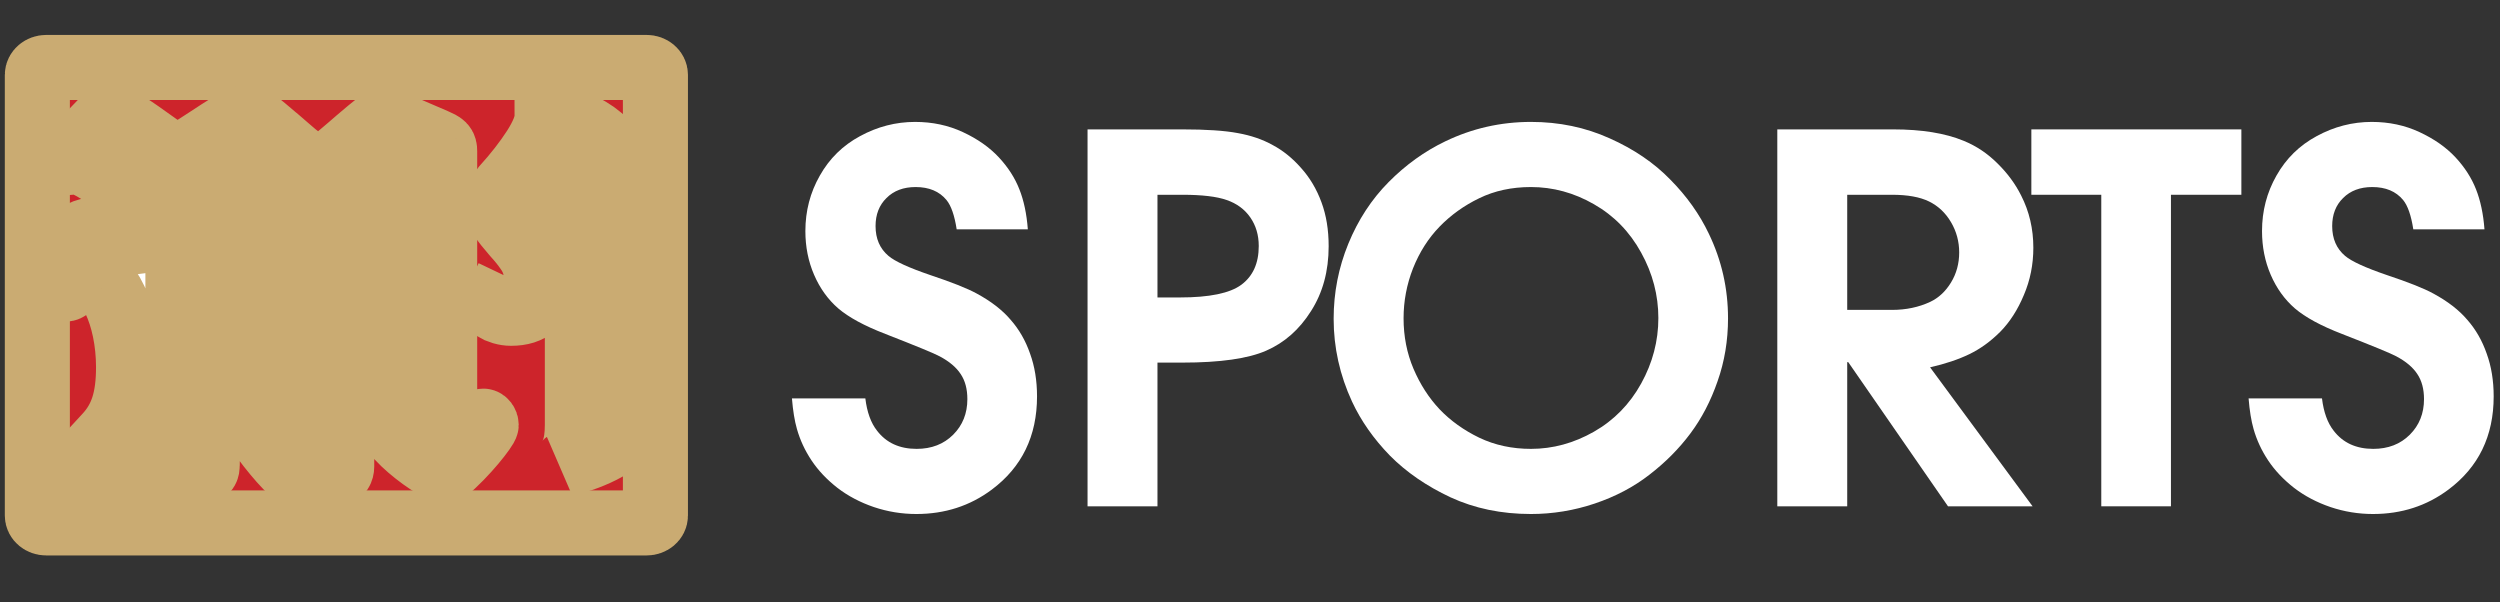 <svg xmlns="http://www.w3.org/2000/svg" width="166" height="40" viewBox="0 0 166 40" fill="none">
<rect x="0" y="0" width="166" height="40" fill="#333333" stroke="none"/>
<g clip-path="url(#clip0_4740_68232)">
<path d="M52.585 26.453H57.459C57.569 27.367 57.828 28.082 58.236 28.599C58.853 29.403 59.728 29.805 60.863 29.805C61.854 29.805 62.664 29.491 63.291 28.864C63.919 28.236 64.233 27.449 64.233 26.503C64.233 25.831 64.085 25.276 63.787 24.835C63.501 24.395 63.038 24.004 62.399 23.663C62.058 23.476 60.857 22.981 58.797 22.177C57.399 21.638 56.352 21.071 55.658 20.477C54.975 19.883 54.441 19.14 54.056 18.248C53.67 17.357 53.477 16.388 53.477 15.342C53.477 14.011 53.797 12.783 54.436 11.661C55.075 10.527 55.967 9.652 57.112 9.036C58.269 8.408 59.486 8.095 60.764 8.095C61.909 8.095 62.967 8.32 63.936 8.772C64.905 9.223 65.698 9.779 66.315 10.439C66.932 11.1 67.389 11.809 67.686 12.569C67.984 13.317 68.171 14.203 68.248 15.227H63.523C63.38 14.302 63.154 13.653 62.845 13.279C62.372 12.706 61.689 12.42 60.797 12.42C59.993 12.42 59.348 12.662 58.864 13.147C58.379 13.62 58.137 14.242 58.137 15.012C58.137 15.849 58.423 16.509 58.996 16.993C59.425 17.357 60.351 17.78 61.772 18.265C63.192 18.738 64.217 19.145 64.845 19.486C65.803 20.003 66.557 20.587 67.108 21.236C67.67 21.875 68.1 22.623 68.397 23.482C68.705 24.329 68.859 25.276 68.859 26.321C68.859 28.952 67.857 31.015 65.853 32.512C64.409 33.591 62.741 34.13 60.846 34.13C59.877 34.13 58.935 33.976 58.021 33.668C57.118 33.36 56.314 32.936 55.609 32.397C54.904 31.846 54.331 31.241 53.891 30.581C53.45 29.92 53.125 29.221 52.916 28.484C52.761 27.945 52.651 27.268 52.585 26.453Z" fill="white"/>
<path d="M72.213 33.619V8.591H78.508C80.094 8.591 81.323 8.673 82.193 8.838C83.063 8.993 83.834 9.257 84.506 9.631C85.189 9.994 85.817 10.5 86.389 11.15C86.973 11.799 87.425 12.559 87.744 13.428C88.064 14.287 88.223 15.261 88.223 16.35C88.223 18.001 87.832 19.438 87.05 20.659C86.279 21.881 85.288 22.756 84.076 23.284C82.876 23.812 81.02 24.077 78.508 24.077H76.856V33.619H72.213ZM76.856 19.751H78.343C80.304 19.751 81.664 19.471 82.424 18.909C83.195 18.337 83.581 17.478 83.581 16.334C83.581 15.607 83.393 14.975 83.019 14.435C82.644 13.896 82.121 13.511 81.449 13.28C80.788 13.048 79.808 12.933 78.508 12.933H76.856V19.751Z" fill="white"/>
<path d="M88.554 21.17C88.554 19.431 88.879 17.769 89.529 16.184C90.178 14.6 91.071 13.235 92.205 12.09C93.34 10.945 94.595 10.043 95.972 9.382C97.757 8.524 99.651 8.095 101.656 8.095C103.528 8.095 105.269 8.458 106.877 9.184C108.485 9.9 109.829 10.813 110.908 11.925C111.999 13.026 112.852 14.225 113.469 15.524C114.317 17.285 114.741 19.156 114.741 21.137C114.741 22.612 114.51 24.004 114.047 25.314C113.596 26.624 112.99 27.785 112.23 28.798C111.481 29.799 110.578 30.707 109.52 31.522C108.474 32.336 107.262 32.974 105.886 33.437C104.509 33.899 103.099 34.13 101.656 34.13C99.695 34.13 97.916 33.761 96.319 33.024C94.722 32.276 93.378 31.351 92.288 30.25C91.208 29.139 90.371 27.945 89.776 26.668C88.961 24.907 88.554 23.074 88.554 21.17ZM93.197 21.137C93.197 22.337 93.417 23.454 93.857 24.489C94.298 25.523 94.876 26.42 95.592 27.18C96.319 27.939 97.195 28.566 98.219 29.062C99.255 29.557 100.4 29.805 101.656 29.805C103.11 29.805 104.503 29.425 105.836 28.666C107.169 27.906 108.215 26.838 108.975 25.463C109.735 24.087 110.115 22.64 110.115 21.121C110.115 19.602 109.735 18.154 108.975 16.779C108.215 15.392 107.169 14.319 105.836 13.559C104.514 12.8 103.121 12.42 101.656 12.42C100.378 12.42 99.233 12.668 98.219 13.163C97.217 13.647 96.341 14.275 95.592 15.045C94.843 15.816 94.254 16.74 93.824 17.819C93.406 18.886 93.197 19.992 93.197 21.137Z" fill="white"/>
<path d="M118.013 33.619V8.591H125.696C127.601 8.591 129.165 8.844 130.388 9.35C131.225 9.691 131.974 10.192 132.635 10.853C133.296 11.502 133.819 12.212 134.204 12.982C134.744 14.039 135.014 15.195 135.014 16.449C135.014 17.561 134.805 18.607 134.386 19.586C133.979 20.566 133.455 21.38 132.817 22.029C132.178 22.668 131.495 23.163 130.768 23.515C130.041 23.867 129.171 24.159 128.157 24.39L134.964 33.619H129.347L122.722 24.044H122.655V33.619H118.013ZM122.655 12.933V20.577H125.629C126.555 20.577 127.397 20.401 128.157 20.048C128.719 19.784 129.182 19.355 129.545 18.761C129.909 18.166 130.09 17.5 130.09 16.763C130.09 16.037 129.909 15.365 129.545 14.749C129.182 14.133 128.697 13.676 128.091 13.379C127.485 13.081 126.665 12.933 125.629 12.933H122.655Z" fill="white"/>
<path d="M139.525 33.619V12.933H134.882V8.591H148.827V12.933H144.151V33.619H139.525Z" fill="white"/>
<path d="M149.306 26.453H154.18C154.29 27.367 154.549 28.082 154.956 28.599C155.573 29.403 156.449 29.805 157.583 29.805C158.575 29.805 159.384 29.491 160.012 28.864C160.64 28.236 160.954 27.449 160.954 26.503C160.954 25.831 160.805 25.276 160.508 24.835C160.221 24.395 159.759 24.004 159.12 23.663C158.778 23.476 157.578 22.981 155.518 22.177C154.119 21.638 153.073 21.071 152.379 20.477C151.696 19.883 151.162 19.14 150.776 18.248C150.391 17.357 150.198 16.388 150.198 15.342C150.198 14.011 150.517 12.783 151.156 11.661C151.795 10.527 152.687 9.652 153.833 9.036C154.989 8.408 156.206 8.095 157.484 8.095C158.63 8.095 159.687 8.32 160.656 8.772C161.626 9.223 162.419 9.779 163.036 10.439C163.652 11.1 164.109 11.809 164.407 12.569C164.704 13.317 164.892 14.203 164.969 15.227H160.243C160.1 14.302 159.874 13.653 159.566 13.279C159.092 12.706 158.409 12.42 157.517 12.42C156.713 12.42 156.069 12.662 155.584 13.147C155.099 13.62 154.857 14.242 154.857 15.012C154.857 15.849 155.143 16.509 155.716 16.993C156.146 17.357 157.071 17.78 158.492 18.265C159.913 18.738 160.937 19.145 161.565 19.486C162.523 20.003 163.278 20.587 163.829 21.236C164.39 21.875 164.82 22.623 165.117 23.482C165.426 24.329 165.58 25.276 165.58 26.321C165.58 28.952 164.578 31.015 162.573 32.512C161.13 33.591 159.461 34.13 157.567 34.13C156.597 34.13 155.656 33.976 154.741 33.668C153.838 33.36 153.034 32.936 152.329 32.397C151.624 31.846 151.051 31.241 150.611 30.581C150.17 29.92 149.845 29.221 149.636 28.484C149.482 27.945 149.372 27.268 149.306 26.453Z" fill="white"/>
<mask id="path-7-outside-1_4740_68232" maskUnits="userSpaceOnUse" x="-0.52" y="1.48" width="47" height="36" fill="black">
<rect fill="white" x="-0.52" y="1.48" width="47" height="36"/>
<path d="M2.48 4.971C2.48 4.702 2.744 4.48 3.064 4.48H42.941C43.261 4.48 43.52 4.702 43.52 4.971V34.235C43.52 34.504 43.261 34.721 42.941 34.721H3.064C2.744 34.721 2.48 34.504 2.48 34.235V4.971Z"/>
<path d="M13.761 19.473V30.884C13.761 31.134 13.7 31.291 13.49 31.291C13.28 31.291 13.192 31.134 13.192 30.884V29.378H12.654C12.273 29.378 11.03 30.386 10.242 31.028C9.993 31.231 9.783 31.397 9.669 31.48C8.803 30.949 7.726 30.418 6.916 30.131C6.772 30.275 6.641 30.404 6.522 30.52C6.269 30.764 6.072 30.958 5.936 31.106C5.883 31.162 5.84 31.208 5.8 31.25C5.682 31.384 5.616 31.453 5.551 31.453C5.402 31.453 5.218 31.268 5.218 31.106C5.218 30.949 5.551 30.575 7.074 28.93C8.115 27.803 8.536 26.454 8.536 24.38C8.536 20.952 7.135 18.023 5.52 18.023C4.986 18.023 4.715 18.244 4.627 18.813C4.601 19.099 4.479 19.192 4.356 19.192C4.12 19.192 3.997 18.78 3.997 18.087C3.997 16.517 5.043 15.26 6.33 15.26C6.925 15.26 7.332 15.537 7.682 15.777C7.98 15.981 8.234 16.156 8.536 16.115V13.819C8.536 13.223 8.326 12.719 7.905 12.34C7.547 12.026 5.7 10.705 5.008 10.705C4.877 10.705 4.781 10.737 4.693 10.76C4.627 10.779 4.566 10.797 4.5 10.797C4.413 10.797 4.378 10.77 4.378 10.705C4.378 10.626 4.426 10.566 4.557 10.4C4.575 10.377 4.592 10.354 4.614 10.331L6.973 7.878C6.995 7.864 7.013 7.845 7.03 7.831C7.113 7.767 7.17 7.72 7.271 7.72C7.748 7.72 9.07 8.668 10.146 9.439C10.895 9.975 11.529 10.428 11.687 10.428C11.971 10.428 12.82 9.873 13.739 9.273C14.82 8.561 16.002 7.785 16.47 7.785C16.694 7.785 16.921 7.979 18.453 9.282L18.462 9.287C18.558 9.37 18.659 9.458 18.768 9.55C18.842 9.61 18.934 9.693 19.039 9.786C19.359 10.067 19.797 10.451 20.203 10.714C20.685 11.028 20.711 11.088 20.711 11.689C21.009 11.624 21.341 11.375 23.219 9.767C23.753 9.3 25.337 7.942 25.46 7.942C25.609 7.942 26.922 8.51 28.869 9.356C29.438 9.605 29.526 9.67 29.526 10.044V26.302C29.526 26.837 29.587 27.027 29.797 27.212C30.69 28.029 31.233 28.344 31.53 28.344C31.618 28.344 31.74 28.307 31.828 28.214C31.977 27.992 32.011 27.965 32.099 27.965C32.187 27.965 32.283 28.094 32.283 28.214C32.283 28.408 30.939 30.159 29.565 31.3C28.733 30.986 27.298 29.947 26.488 29.069C26.217 28.755 26.164 28.69 26.164 28.159V16.517C26.164 15.168 26.576 14.253 28.077 12.151C28.856 11.084 28.909 10.765 28.76 10.765C28.685 10.765 28.011 11.255 27.399 11.698C26.987 11.998 26.602 12.28 26.458 12.368C26.392 12.331 26.326 12.29 26.265 12.253C24.803 11.37 24.326 11.084 23.495 11.084C23.022 11.084 22.689 11.333 22.689 11.652V30.986C22.689 31.236 22.567 31.425 22.392 31.425C22.243 31.425 22.155 31.268 22.155 31.023V29.573C21.311 29.716 20.576 30.436 20.081 30.917C19.823 31.176 19.63 31.36 19.525 31.36C19.201 31.36 17.254 28.912 17.254 28.718V19.473H13.761ZM13.219 11.458C13.219 10.825 13.157 10.613 13.043 10.613C12.777 10.613 11.814 11.245 11.814 11.458V20.162C11.814 24.389 11.358 24.892 10.326 26.038C10.304 26.057 10.286 26.08 10.264 26.103C9.783 26.639 9.669 26.764 9.31 27.207C9.94 28.117 12.024 28.528 13.223 28.464V11.458H13.219ZM17.254 16.489V13.029C17.254 12.368 15.013 10.58 14.269 10.58C13.936 10.58 13.761 10.797 13.761 11.213V16.489H17.254ZM22.155 12.022C22.155 11.957 22.125 11.929 22.033 11.929C21.945 11.929 21.797 11.994 21.7 12.059L21.018 12.497C20.628 12.747 20.506 12.872 20.506 13.066V16.207C20.506 16.424 20.777 16.581 20.987 16.581H22.155V12.022ZM21.018 19.409C20.689 19.409 20.536 19.668 20.536 20.134V26.579C20.536 27.84 21.044 28.436 22.147 28.528V19.409H21.018Z"/>
<path d="M32.77 20.348C33.19 20.55 33.593 20.651 33.98 20.651C34.517 20.617 34.928 20.416 35.214 20.046C35.499 19.677 35.642 19.206 35.642 18.636C35.642 18.3 35.592 17.947 35.491 17.578C35.39 17.242 35.23 16.923 35.012 16.62C34.794 16.301 34.517 15.957 34.181 15.588C33.711 15.033 33.442 14.706 33.375 14.605C33.173 14.303 33.073 13.967 33.073 13.598C33.073 13.161 33.199 12.783 33.45 12.464C34.257 11.574 34.937 10.701 35.491 9.844C36.045 8.971 36.322 8.274 36.322 7.754C37.733 7.871 38.925 8.341 39.899 9.164C40.873 9.97 41.36 11.154 41.36 12.716V28.459C41.36 28.93 40.982 29.375 40.226 29.794C39.471 30.214 38.556 30.559 37.481 30.827C37.716 30.676 37.917 30.382 38.085 29.946C38.253 29.509 38.337 28.93 38.337 28.207V13.824C38.337 12.968 38.169 12.296 37.833 11.809C37.498 11.305 37.095 10.961 36.624 10.776C36.171 10.592 35.726 10.524 35.289 10.575C35.054 10.81 34.937 11.079 34.937 11.381C34.937 11.666 35.037 11.969 35.239 12.288C35.44 12.607 35.751 13.027 36.171 13.547C36.725 14.219 37.145 14.807 37.43 15.31C37.733 15.814 37.875 16.352 37.859 16.923L37.833 17.049C37.548 17.25 37.313 17.485 37.128 17.754C36.943 18.023 36.725 18.384 36.473 18.837C36.121 19.492 35.776 19.987 35.44 20.323C35.105 20.642 34.601 20.802 33.929 20.802C33.543 20.802 33.14 20.684 32.72 20.449L32.77 20.348Z"/>
</mask>
<path d="M2.48 4.971C2.48 4.702 2.744 4.48 3.064 4.48H42.941C43.261 4.48 43.52 4.702 43.52 4.971V34.235C43.52 34.504 43.261 34.721 42.941 34.721H3.064C2.744 34.721 2.48 34.504 2.48 34.235V4.971Z" fill="#CD242B"/>
<path d="M13.761 19.473V30.884C13.761 31.134 13.7 31.291 13.49 31.291C13.28 31.291 13.192 31.134 13.192 30.884V29.378H12.654C12.273 29.378 11.03 30.386 10.242 31.028C9.993 31.231 9.783 31.397 9.669 31.48C8.803 30.949 7.726 30.418 6.916 30.131C6.772 30.275 6.641 30.404 6.522 30.52C6.269 30.764 6.072 30.958 5.936 31.106C5.883 31.162 5.84 31.208 5.8 31.25C5.682 31.384 5.616 31.453 5.551 31.453C5.402 31.453 5.218 31.268 5.218 31.106C5.218 30.949 5.551 30.575 7.074 28.93C8.115 27.803 8.536 26.454 8.536 24.38C8.536 20.952 7.135 18.023 5.52 18.023C4.986 18.023 4.715 18.244 4.627 18.813C4.601 19.099 4.479 19.192 4.356 19.192C4.12 19.192 3.997 18.78 3.997 18.087C3.997 16.517 5.043 15.26 6.33 15.26C6.925 15.26 7.332 15.537 7.682 15.777C7.98 15.981 8.234 16.156 8.536 16.115V13.819C8.536 13.223 8.326 12.719 7.905 12.34C7.547 12.026 5.7 10.705 5.008 10.705C4.877 10.705 4.781 10.737 4.693 10.76C4.627 10.779 4.566 10.797 4.5 10.797C4.413 10.797 4.378 10.77 4.378 10.705C4.378 10.626 4.426 10.566 4.557 10.4C4.575 10.377 4.592 10.354 4.614 10.331L6.973 7.878C6.995 7.864 7.013 7.845 7.03 7.831C7.113 7.767 7.17 7.72 7.271 7.72C7.748 7.72 9.07 8.668 10.146 9.439C10.895 9.975 11.529 10.428 11.687 10.428C11.971 10.428 12.82 9.873 13.739 9.273C14.82 8.561 16.002 7.785 16.47 7.785C16.694 7.785 16.921 7.979 18.453 9.282L18.462 9.287C18.558 9.37 18.659 9.458 18.768 9.55C18.842 9.61 18.934 9.693 19.039 9.786C19.359 10.067 19.797 10.451 20.203 10.714C20.685 11.028 20.711 11.088 20.711 11.689C21.009 11.624 21.341 11.375 23.219 9.767C23.753 9.3 25.337 7.942 25.46 7.942C25.609 7.942 26.922 8.51 28.869 9.356C29.438 9.605 29.526 9.67 29.526 10.044V26.302C29.526 26.837 29.587 27.027 29.797 27.212C30.69 28.029 31.233 28.344 31.53 28.344C31.618 28.344 31.74 28.307 31.828 28.214C31.977 27.992 32.011 27.965 32.099 27.965C32.187 27.965 32.283 28.094 32.283 28.214C32.283 28.408 30.939 30.159 29.565 31.3C28.733 30.986 27.298 29.947 26.488 29.069C26.217 28.755 26.164 28.69 26.164 28.159V16.517C26.164 15.168 26.576 14.253 28.077 12.151C28.856 11.084 28.909 10.765 28.76 10.765C28.685 10.765 28.011 11.255 27.399 11.698C26.987 11.998 26.602 12.28 26.458 12.368C26.392 12.331 26.326 12.29 26.265 12.253C24.803 11.37 24.326 11.084 23.495 11.084C23.022 11.084 22.689 11.333 22.689 11.652V30.986C22.689 31.236 22.567 31.425 22.392 31.425C22.243 31.425 22.155 31.268 22.155 31.023V29.573C21.311 29.716 20.576 30.436 20.081 30.917C19.823 31.176 19.63 31.36 19.525 31.36C19.201 31.36 17.254 28.912 17.254 28.718V19.473H13.761ZM13.219 11.458C13.219 10.825 13.157 10.613 13.043 10.613C12.777 10.613 11.814 11.245 11.814 11.458V20.162C11.814 24.389 11.358 24.892 10.326 26.038C10.304 26.057 10.286 26.08 10.264 26.103C9.783 26.639 9.669 26.764 9.31 27.207C9.94 28.117 12.024 28.528 13.223 28.464V11.458H13.219ZM17.254 16.489V13.029C17.254 12.368 15.013 10.58 14.269 10.58C13.936 10.58 13.761 10.797 13.761 11.213V16.489H17.254ZM22.155 12.022C22.155 11.957 22.125 11.929 22.033 11.929C21.945 11.929 21.797 11.994 21.7 12.059L21.018 12.497C20.628 12.747 20.506 12.872 20.506 13.066V16.207C20.506 16.424 20.777 16.581 20.987 16.581H22.155V12.022ZM21.018 19.409C20.689 19.409 20.536 19.668 20.536 20.134V26.579C20.536 27.84 21.044 28.436 22.147 28.528V19.409H21.018Z" fill="white"/>
<path d="M32.77 20.348C33.19 20.55 33.593 20.651 33.98 20.651C34.517 20.617 34.928 20.416 35.214 20.046C35.499 19.677 35.642 19.206 35.642 18.636C35.642 18.3 35.592 17.947 35.491 17.578C35.39 17.242 35.23 16.923 35.012 16.62C34.794 16.301 34.517 15.957 34.181 15.588C33.711 15.033 33.442 14.706 33.375 14.605C33.173 14.303 33.073 13.967 33.073 13.598C33.073 13.161 33.199 12.783 33.45 12.464C34.257 11.574 34.937 10.701 35.491 9.844C36.045 8.971 36.322 8.274 36.322 7.754C37.733 7.871 38.925 8.341 39.899 9.164C40.873 9.97 41.36 11.154 41.36 12.716V28.459C41.36 28.93 40.982 29.375 40.226 29.794C39.471 30.214 38.556 30.559 37.481 30.827C37.716 30.676 37.917 30.382 38.085 29.946C38.253 29.509 38.337 28.93 38.337 28.207V13.824C38.337 12.968 38.169 12.296 37.833 11.809C37.498 11.305 37.095 10.961 36.624 10.776C36.171 10.592 35.726 10.524 35.289 10.575C35.054 10.81 34.937 11.079 34.937 11.381C34.937 11.666 35.037 11.969 35.239 12.288C35.44 12.607 35.751 13.027 36.171 13.547C36.725 14.219 37.145 14.807 37.43 15.31C37.733 15.814 37.875 16.352 37.859 16.923L37.833 17.049C37.548 17.25 37.313 17.485 37.128 17.754C36.943 18.023 36.725 18.384 36.473 18.837C36.121 19.492 35.776 19.987 35.44 20.323C35.105 20.642 34.601 20.802 33.929 20.802C33.543 20.802 33.14 20.684 32.72 20.449L32.77 20.348Z" fill="white"/>
<path d="M2.48 4.971C2.48 4.702 2.744 4.48 3.064 4.48H42.941C43.261 4.48 43.52 4.702 43.52 4.971V34.235C43.52 34.504 43.261 34.721 42.941 34.721H3.064C2.744 34.721 2.48 34.504 2.48 34.235V4.971Z" stroke="#CAAB72" stroke-width="4.32" mask="url(#path-7-outside-1_4740_68232)"/>
<path d="M13.761 19.473V30.884C13.761 31.134 13.7 31.291 13.49 31.291C13.28 31.291 13.192 31.134 13.192 30.884V29.378H12.654C12.273 29.378 11.03 30.386 10.242 31.028C9.993 31.231 9.783 31.397 9.669 31.48C8.803 30.949 7.726 30.418 6.916 30.131C6.772 30.275 6.641 30.404 6.522 30.52C6.269 30.764 6.072 30.958 5.936 31.106C5.883 31.162 5.84 31.208 5.8 31.25C5.682 31.384 5.616 31.453 5.551 31.453C5.402 31.453 5.218 31.268 5.218 31.106C5.218 30.949 5.551 30.575 7.074 28.93C8.115 27.803 8.536 26.454 8.536 24.38C8.536 20.952 7.135 18.023 5.52 18.023C4.986 18.023 4.715 18.244 4.627 18.813C4.601 19.099 4.479 19.192 4.356 19.192C4.12 19.192 3.997 18.78 3.997 18.087C3.997 16.517 5.043 15.26 6.33 15.26C6.925 15.26 7.332 15.537 7.682 15.777C7.98 15.981 8.234 16.156 8.536 16.115V13.819C8.536 13.223 8.326 12.719 7.905 12.34C7.547 12.026 5.7 10.705 5.008 10.705C4.877 10.705 4.781 10.737 4.693 10.76C4.627 10.779 4.566 10.797 4.5 10.797C4.413 10.797 4.378 10.77 4.378 10.705C4.378 10.626 4.426 10.566 4.557 10.4C4.575 10.377 4.592 10.354 4.614 10.331L6.973 7.878C6.995 7.864 7.013 7.845 7.03 7.831C7.113 7.767 7.17 7.72 7.271 7.72C7.748 7.72 9.07 8.668 10.146 9.439C10.895 9.975 11.529 10.428 11.687 10.428C11.971 10.428 12.82 9.873 13.739 9.273C14.82 8.561 16.002 7.785 16.47 7.785C16.694 7.785 16.921 7.979 18.453 9.282L18.462 9.287C18.558 9.37 18.659 9.458 18.768 9.55C18.842 9.61 18.934 9.693 19.039 9.786C19.359 10.067 19.797 10.451 20.203 10.714C20.685 11.028 20.711 11.088 20.711 11.689C21.009 11.624 21.341 11.375 23.219 9.767C23.753 9.3 25.337 7.942 25.46 7.942C25.609 7.942 26.922 8.51 28.869 9.356C29.438 9.605 29.526 9.67 29.526 10.044V26.302C29.526 26.837 29.587 27.027 29.797 27.212C30.69 28.029 31.233 28.344 31.53 28.344C31.618 28.344 31.74 28.307 31.828 28.214C31.977 27.992 32.011 27.965 32.099 27.965C32.187 27.965 32.283 28.094 32.283 28.214C32.283 28.408 30.939 30.159 29.565 31.3C28.733 30.986 27.298 29.947 26.488 29.069C26.217 28.755 26.164 28.69 26.164 28.159V16.517C26.164 15.168 26.576 14.253 28.077 12.151C28.856 11.084 28.909 10.765 28.76 10.765C28.685 10.765 28.011 11.255 27.399 11.698C26.987 11.998 26.602 12.28 26.458 12.368C26.392 12.331 26.326 12.29 26.265 12.253C24.803 11.37 24.326 11.084 23.495 11.084C23.022 11.084 22.689 11.333 22.689 11.652V30.986C22.689 31.236 22.567 31.425 22.392 31.425C22.243 31.425 22.155 31.268 22.155 31.023V29.573C21.311 29.716 20.576 30.436 20.081 30.917C19.823 31.176 19.63 31.36 19.525 31.36C19.201 31.36 17.254 28.912 17.254 28.718V19.473H13.761ZM13.219 11.458C13.219 10.825 13.157 10.613 13.043 10.613C12.777 10.613 11.814 11.245 11.814 11.458V20.162C11.814 24.389 11.358 24.892 10.326 26.038C10.304 26.057 10.286 26.08 10.264 26.103C9.783 26.639 9.669 26.764 9.31 27.207C9.94 28.117 12.024 28.528 13.223 28.464V11.458H13.219ZM17.254 16.489V13.029C17.254 12.368 15.013 10.58 14.269 10.58C13.936 10.58 13.761 10.797 13.761 11.213V16.489H17.254ZM22.155 12.022C22.155 11.957 22.125 11.929 22.033 11.929C21.945 11.929 21.797 11.994 21.7 12.059L21.018 12.497C20.628 12.747 20.506 12.872 20.506 13.066V16.207C20.506 16.424 20.777 16.581 20.987 16.581H22.155V12.022ZM21.018 19.409C20.689 19.409 20.536 19.668 20.536 20.134V26.579C20.536 27.84 21.044 28.436 22.147 28.528V19.409H21.018Z" stroke="#CAAB72" stroke-width="4.32" mask="url(#path-7-outside-1_4740_68232)"/>
<path d="M32.77 20.348C33.19 20.55 33.593 20.651 33.98 20.651C34.517 20.617 34.928 20.416 35.214 20.046C35.499 19.677 35.642 19.206 35.642 18.636C35.642 18.3 35.592 17.947 35.491 17.578C35.39 17.242 35.23 16.923 35.012 16.62C34.794 16.301 34.517 15.957 34.181 15.588C33.711 15.033 33.442 14.706 33.375 14.605C33.173 14.303 33.073 13.967 33.073 13.598C33.073 13.161 33.199 12.783 33.45 12.464C34.257 11.574 34.937 10.701 35.491 9.844C36.045 8.971 36.322 8.274 36.322 7.754C37.733 7.871 38.925 8.341 39.899 9.164C40.873 9.97 41.36 11.154 41.36 12.716V28.459C41.36 28.93 40.982 29.375 40.226 29.794C39.471 30.214 38.556 30.559 37.481 30.827C37.716 30.676 37.917 30.382 38.085 29.946C38.253 29.509 38.337 28.93 38.337 28.207V13.824C38.337 12.968 38.169 12.296 37.833 11.809C37.498 11.305 37.095 10.961 36.624 10.776C36.171 10.592 35.726 10.524 35.289 10.575C35.054 10.81 34.937 11.079 34.937 11.381C34.937 11.666 35.037 11.969 35.239 12.288C35.44 12.607 35.751 13.027 36.171 13.547C36.725 14.219 37.145 14.807 37.43 15.31C37.733 15.814 37.875 16.352 37.859 16.923L37.833 17.049C37.548 17.25 37.313 17.485 37.128 17.754C36.943 18.023 36.725 18.384 36.473 18.837C36.121 19.492 35.776 19.987 35.44 20.323C35.105 20.642 34.601 20.802 33.929 20.802C33.543 20.802 33.14 20.684 32.72 20.449L32.77 20.348Z" stroke="#CAAB72" stroke-width="4.32" mask="url(#path-7-outside-1_4740_68232)"/>
</g>
<defs>
<clipPath id="clip0_4740_68232">
<rect width="166" height="40" fill="white"/>
</clipPath>
</defs>
</svg>
